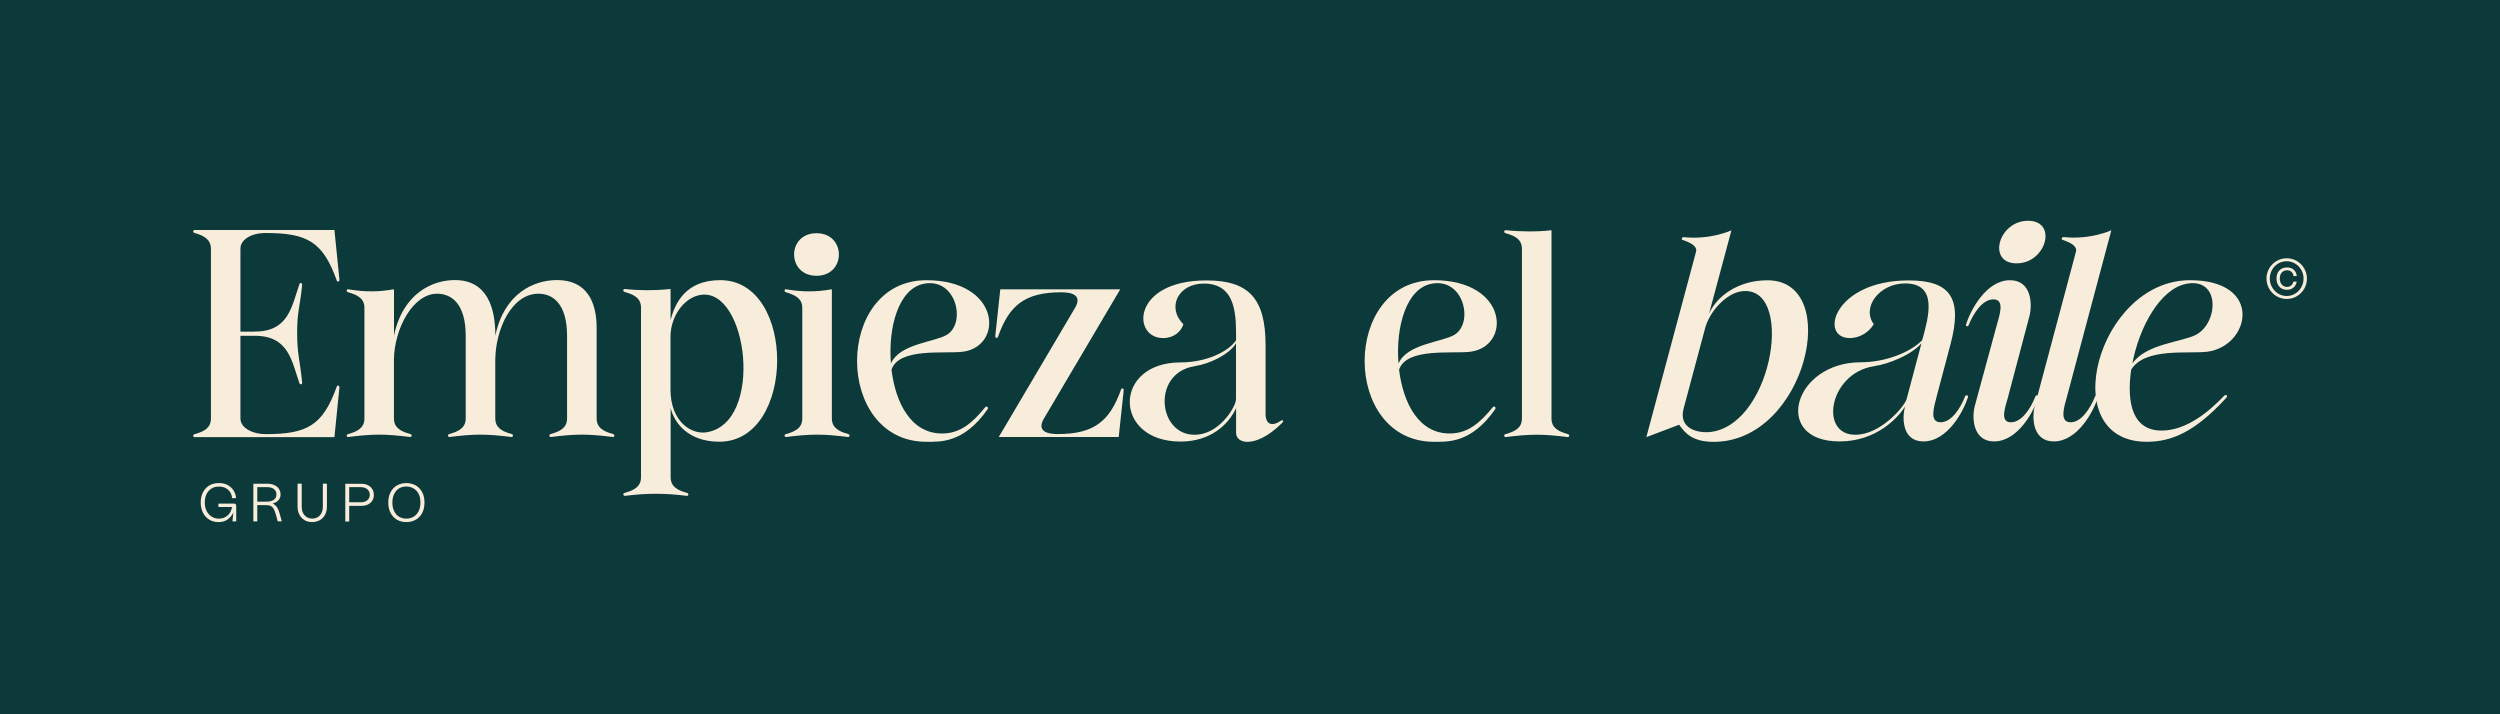 <svg xmlns="http://www.w3.org/2000/svg" id="Capa_2" data-name="Capa 2" viewBox="0 0 350 100"><defs><style>      .cls-1 {        fill: #0c393a;      }      .cls-2 {        fill: #f8edda;      }    </style></defs><g id="Capa_1-2" data-name="Capa 1"><g><rect class="cls-1" width="350" height="100"></rect><g><g><g><path class="cls-2" d="M35.6,46.42c4.88.04,5.25-3.64,6.33-6.66.04-.12.12-.17.25-.12.12.04.12.17.12.25-.29,3.02-.7,3.68-.7,6.7s.41,3.93.7,6.95c0,.08,0,.21-.12.25-.12.04-.21,0-.25-.12-1.08-3.02-1.45-6.7-6.33-6.66h-1.94v11.58c0,1.32,1.7,2.19,3.52,2.19,5.87,0,8.02-1.24,9.97-6.66.04-.12.12-.17.25-.12.12.04.12.17.12.25l-.7,6.95h-19.56c-.12,0-.21-.08-.21-.21s.08-.17.21-.21c1.32-.37,2.27-.87,2.27-2.19v-23.74c0-1.32-.95-1.86-2.27-2.23-.12-.04-.21-.08-.21-.21s.08-.21.21-.21h19.56l.7,6.95c0,.08,0,.21-.12.25-.12.04-.21,0-.25-.12-1.94-5.42-4.09-6.66-9.97-6.66-1.99,0-3.52.91-3.52,2.19v11.62h1.94Z"></path><path class="cls-2" d="M48.54,60.98c0-.12.08-.17.21-.21,1.32-.37,2.27-.87,2.27-2.19v-15.47c0-1.32-.95-1.82-2.27-2.19-.12-.04-.21-.08-.21-.21s.08-.25.21-.21c1.28.21,2.23.29,3.23.29s1.94-.08,3.18-.29v6.49c1.24-5.96,5.42-7.78,8.52-7.78,4.51,0,5.67,3.85,5.67,7.78,1.24-5.96,5.42-7.78,8.64-7.78,4.14,0,5.54,3.02,5.54,6.7v12.66c0,1.32.95,1.82,2.27,2.19.12.04.21.08.21.21s-.08.21-.21.21c-1.7-.21-3.02-.33-4.34-.33s-2.65.12-4.34.33c-.12,0-.21-.08-.21-.21s.08-.17.21-.21c1.32-.37,2.27-.87,2.27-2.19v-11.54c0-4.51-1.99-5.91-4.01-5.91-3.72,0-6,4.92-6.04,9.26v8.19c0,1.32.95,1.82,2.27,2.19.12.04.21.08.21.21s-.08.21-.21.21c-1.7-.21-3.02-.33-4.34-.33s-2.65.12-4.34.33c-.12,0-.21-.08-.21-.21s.08-.17.21-.21c1.32-.37,2.27-.87,2.27-2.19v-11.54c0-4.51-1.99-5.91-4.01-5.91-3.39,0-6,4.92-6.04,9.26v8.19c0,1.32.95,1.82,2.27,2.19.12.04.21.08.21.21s-.08.21-.21.21c-1.7-.21-3.02-.33-4.34-.33s-2.65.12-4.34.33c-.12,0-.21-.08-.21-.21Z"></path><path class="cls-2" d="M87.26,69.21c0-.12.08-.17.21-.21,1.32-.37,2.27-.87,2.27-2.19v-23.74c0-1.32-.95-1.82-2.27-2.19-.12-.04-.21-.08-.21-.21s.08-.21.21-.21c1.08.12,2.15.17,3.1.17,1.9,0,3.31-.17,3.31-.17v4.34c.58-2.19,1.99-5.58,6.95-5.58,10.71,0,10.59,22.62-.12,22.62-4.3,0-6.29-2.56-6.82-4.71v9.68c0,1.32.95,1.82,2.27,2.19.12.04.21.08.21.21s-.08.21-.21.21c-1.7-.21-3.02-.29-4.34-.29s-2.65.08-4.34.29c-.12,0-.21-.08-.21-.21ZM93.87,47.12v7.49c.04,4.47,2.94,6.25,5.05,5.91,8.11-1.28,5.79-20.35-.87-19.23-2.4.41-4.18,3.14-4.18,5.83Z"></path><path class="cls-2" d="M109.84,60.98c0-.12.08-.17.21-.21,1.32-.37,2.27-.87,2.27-2.19v-15.47c0-1.32-.95-1.78-2.27-2.19-.12-.04-.21-.08-.21-.21s.08-.25.21-.21c1.24.21,2.23.29,3.23.29s1.94-.08,3.18-.29v18.07c0,1.32.95,1.82,2.27,2.19.12.04.21.08.21.21s-.08.21-.21.21c-1.7-.21-3.02-.33-4.34-.33s-2.65.12-4.34.33c-.12,0-.21-.08-.21-.21ZM114.31,32.65c4.18,0,4.18,5.96,0,5.96s-4.18-5.96,0-5.96Z"></path><path class="cls-2" d="M129.69,39.23c10.38,0,10.88,9.22,5.13,10.01-2.56.33-8.98-.62-10.01,2.52.58,4.71,2.77,8.98,7.16,8.93,2.48-.04,4.14-1.45,5.96-3.68.21-.25.5.04.33.29-3.35,4.8-6.7,4.55-8.56,4.55-12.95,0-12.95-22.62,0-22.62ZM124.73,50.89c1.2-2.77,6.08-2.98,7.82-4.01,2.77-1.65,1.32-8.07-3.23-7.15-3.52.7-5,6.08-4.59,11.17Z"></path><path class="cls-2" d="M148.06,60.77c5.13,0,7.32-1.82,8.89-6.25.04-.12.12-.17.25-.12.12.04.12.17.12.25l-.7,6.53h-16.79l10.67-18.07c1.08-1.82-.5-2.19-1.9-2.19-5.13,0-7.32,1.82-8.89,6.25-.04.12-.12.17-.25.12-.12-.04-.12-.17-.12-.25l.7-6.53h16.79l-10.67,18.07c-1.08,1.82.5,2.19,1.9,2.19Z"></path><path class="cls-2" d="M165.68,45.39c-.33,1.03-1.32,1.94-2.85,1.94-4.38,0-4.38-8.07,6.08-8.07,5.87,0,8.27,2.48,8.27,9.06v9.64c0,.87.33,1.41.95,1.41.29,0,.7-.12,1.16-.45.29-.21.5,0,.21.29-1.94,1.94-3.68,2.65-4.84,2.65-.99,0-1.61-.5-1.61-1.28v-3.43c-1.08,2.32-3.6,4.67-7.78,4.67-9.47,0-9.47-11.08,0-11.08,3.52,0,6.66-1.45,7.78-3.1,0-3.18.17-7.94-4.51-7.94-3.6,0-5.25,3.35-2.85,5.71ZM167.29,51.26c-6.33.95-5.13,10.42.66,9.55,3.06-.45,5.13-4.01,5.09-4.96v-7.78c-.95,1.57-3.76,2.9-5.75,3.18Z"></path><path class="cls-2" d="M200.75,39.23c10.38,0,10.88,9.22,5.13,10.01-2.56.33-8.98-.62-10.01,2.52.58,4.71,2.77,8.98,7.16,8.93,2.48-.04,4.14-1.45,5.96-3.68.21-.25.5.04.33.29-3.35,4.8-6.7,4.55-8.56,4.55-12.95,0-12.95-22.62,0-22.62ZM195.79,50.89c1.2-2.77,6.08-2.98,7.82-4.01,2.77-1.65,1.32-8.07-3.23-7.15-3.52.7-5,6.08-4.59,11.17Z"></path><path class="cls-2" d="M210.8,60.77c1.32-.37,2.27-.87,2.27-2.19v-23.74c0-1.32-.95-1.82-2.27-2.19-.12-.04-.21-.08-.21-.21s.08-.21.21-.21c1.24.12,2.4.17,3.35.17,1.9,0,3.06-.17,3.06-.17v26.35c0,1.32.95,1.82,2.27,2.19.12.04.21.08.21.21s-.08.21-.21.21c-1.7-.21-3.02-.33-4.34-.33s-2.65.12-4.34.33c-.12,0-.21-.08-.21-.21s.08-.17.21-.21Z"></path><path class="cls-2" d="M230.49,61.19l6.95-25.93c.21-.74-.62-1.24-1.82-1.65-.33-.08-.12-.41.08-.41,3.76.41,6.7-.95,6.7-.95l-3.14,11.7c.99-2.36,3.97-4.71,8.19-4.71,10.59,0,5.42,22.62-7.53,22.62-2.94,0-4.01-1.2-4.84-2.4l-4.59,1.74ZM238.68,46.09l-2.98,11.13c-.74,2.77,1.99,3.52,3.97,3.23,8.69-1.32,11.62-20.84,4.05-19.65-1.94.29-4.34,2.61-5.05,5.29Z"></path><path class="cls-2" d="M271.68,59.12c1.49,0,2.77-1.9,3.43-3.64.12-.25.5-.12.41.12-.58,1.86-2.81,6.2-6.25,6.2-2.94,0-3.02-3.23-2.56-4.88-.91,1.45-3.93,4.88-9.18,4.88-9.47,0-6.49-11.08,2.98-11.08,3.52,0,7.03-1.45,8.6-3.1.87-3.18,2.27-7.94-2.4-7.94-3.6,0-6.12,3.35-4.38,5.71-.62,1.03-1.86,1.94-3.35,1.94-4.38,0-2.23-8.07,8.23-8.07,5.87,0,7.61,2.48,5.83,9.06l-1.9,7.16c-.33,1.36-1.12,3.64.54,3.64ZM262.42,51.26c-6.62.95-7.94,10.42-1.94,9.55,3.23-.45,6.2-4.01,6.45-4.96l2.07-7.78c-1.36,1.57-4.55,2.9-6.58,3.18Z"></path><path class="cls-2" d="M281.16,55.48c-.37,1.36-1.28,3.64.37,3.64,1.49,0,2.77-1.9,3.43-3.64.12-.25.5-.12.41.12-.58,1.86-2.81,6.2-6.2,6.2-2.98,0-3.14-3.35-2.69-5l3.06-11.25c.37-1.36,1.2-3.64-.46-3.64-1.53,0-2.77,1.9-3.47,3.6-.08.29-.45.17-.37-.08.58-1.86,2.77-6.2,6.16-6.2,3.02,0,3.14,3.35,2.73,5l-2.98,11.25ZM283.93,30.91c4.18,0,2.56,5.96-1.61,5.96s-2.56-5.96,1.61-5.96Z"></path><path class="cls-2" d="M289.39,55.48c-.37,1.36-1.16,3.64.5,3.64,1.49,0,2.73-1.9,3.43-3.64.12-.25.5-.12.41.12-.58,1.86-2.81,6.2-6.2,6.2-2.98,0-3.1-3.35-2.65-5l5.75-21.55c.21-.74-.62-1.24-1.82-1.65-.33-.08-.12-.41.08-.41,3.76.41,6.7-.95,6.7-.95l-6.2,23.24Z"></path><path class="cls-2" d="M306.59,39.23c10.38,0,8.44,9.22,2.44,10.01-2.65.33-8.77-.62-10.67,2.52-.66,4.71.21,8.56,4.34,8.52,3.35-.04,6.45-2.52,8.69-4.88.29-.25.54,0,.29.29-4.38,4.8-7.69,6.16-11.13,6.16-12.95,0-6.91-22.62,6.04-22.62ZM298.53,50.89c1.94-2.77,6.87-2.98,8.89-4.01,3.18-1.65,3.47-8.07-1.32-7.15-3.68.7-6.62,6.08-7.57,11.17Z"></path></g><path class="cls-2" d="M321.56,41.47c-.43.26-.9.38-1.42.38s-.98-.13-1.42-.38c-.44-.26-.78-.6-1.03-1.04-.25-.44-.38-.91-.38-1.43s.13-.98.38-1.42c.25-.44.6-.78,1.03-1.04.44-.26.91-.38,1.42-.38s.98.13,1.42.38c.43.26.78.6,1.03,1.04.25.44.38.91.38,1.42s-.13.99-.38,1.43c-.25.44-.6.78-1.03,1.04ZM318.95,41.11c.36.22.76.33,1.19.33s.82-.11,1.18-.33.65-.51.86-.89c.21-.37.32-.78.32-1.22s-.11-.84-.32-1.21c-.21-.37-.5-.67-.86-.89-.36-.22-.76-.33-1.18-.33s-.83.11-1.19.32c-.36.22-.65.51-.86.88-.21.37-.32.78-.32,1.22s.11.85.32,1.22c.21.37.5.67.86.89ZM319.11,40.14c.27.29.63.43,1.06.43.39,0,.7-.11.94-.33s.38-.49.43-.82h-.46c-.04.2-.13.37-.29.52-.16.15-.36.23-.61.23-.29,0-.53-.11-.72-.32s-.29-.5-.29-.85.09-.62.27-.84c.18-.21.43-.32.74-.32.27,0,.48.08.64.23.16.16.25.35.27.58h.46c-.03-.35-.17-.64-.4-.87-.24-.23-.56-.34-.97-.34-.45,0-.81.14-1.08.43s-.39.66-.39,1.13.14.86.41,1.14Z"></path></g><g><path class="cls-2" d="M29.3,72.75c.38.23.8.34,1.28.34.51,0,.94-.12,1.29-.37.35-.25.62-.57.8-.98l-.13,1.26h.53v-2.19c0-.1-.03-.17-.09-.23s-.13-.08-.23-.08h-2.17v.48h1.91c-.04.26-.13.52-.28.77-.15.25-.36.46-.63.62-.27.16-.58.24-.93.24-.37,0-.71-.09-1.01-.28s-.54-.45-.71-.79-.26-.74-.26-1.19.08-.83.24-1.16c.16-.34.39-.6.69-.79.3-.19.65-.28,1.05-.28.37,0,.69.07.96.22.27.15.48.35.63.59s.23.52.25.81h.57c-.04-.39-.16-.75-.36-1.07-.2-.32-.47-.57-.82-.76-.35-.19-.76-.28-1.23-.28-.52,0-.97.11-1.35.34-.38.23-.68.55-.89.96-.21.41-.31.88-.31,1.42s.11,1.02.32,1.44c.21.41.5.73.88.96Z"></path><path class="cls-2" d="M36.02,70.72h1.28c.26,0,.46.04.62.12.16.08.29.22.4.41.11.19.21.47.31.82l.25.92h.57l-.3-1.09c-.1-.38-.23-.68-.38-.9s-.35-.39-.61-.5c.36-.1.63-.26.83-.48s.29-.49.29-.8c0-.29-.08-.55-.23-.78-.15-.23-.37-.4-.65-.53-.28-.13-.61-.19-.98-.19h-1.95v5.28h.55v-2.28ZM36.02,68.2h1.39c.39,0,.71.09.94.27s.35.43.35.75-.12.58-.37.75c-.25.18-.58.26-1,.26h-1.31v-2.04Z"></path><path class="cls-2" d="M42.64,72.83c.31.17.66.26,1.06.26s.74-.09,1.06-.26c.31-.17.56-.42.74-.75.18-.33.27-.72.27-1.17v-3.2h-.57v3.21c0,.36-.07.67-.2.92s-.31.44-.54.57c-.23.13-.48.19-.76.19s-.52-.07-.74-.2c-.22-.13-.4-.32-.53-.57-.13-.25-.19-.56-.19-.91v-3.21h-.58v3.2c0,.45.09.84.27,1.17.18.33.42.58.73.75Z"></path><path class="cls-2" d="M48.89,70.82h1.73c.32,0,.61-.06.87-.18.26-.12.47-.3.62-.53.15-.23.23-.51.23-.82s-.08-.59-.23-.83c-.15-.24-.36-.42-.62-.54-.26-.13-.55-.19-.87-.19h-2.28v5.28h.55v-2.18ZM48.89,68.2h1.61c.38,0,.69.1.92.29.23.2.35.46.35.78s-.12.58-.35.77c-.23.19-.54.28-.92.28h-1.61v-2.13Z"></path><path class="cls-2" d="M55.59,72.77c.38.21.81.32,1.3.32s.92-.11,1.3-.32c.38-.21.69-.53.91-.94.22-.41.33-.9.33-1.47s-.11-1.06-.33-1.47c-.22-.41-.52-.72-.91-.94-.38-.21-.82-.32-1.3-.32s-.91.11-1.3.32c-.38.21-.68.53-.9.94s-.33.9-.33,1.47.11,1.06.33,1.47.52.72.9.94ZM55.19,69.14c.17-.34.4-.6.69-.77.29-.17.62-.26.98-.26s.72.09,1.02.26c.3.17.54.42.72.76.18.34.26.75.26,1.23s-.09.89-.26,1.22c-.18.34-.41.59-.71.77-.3.17-.63.26-1.01.26s-.69-.09-.99-.26-.53-.43-.7-.77c-.17-.34-.26-.74-.26-1.22s.09-.88.26-1.22Z"></path></g></g></g></g></svg>